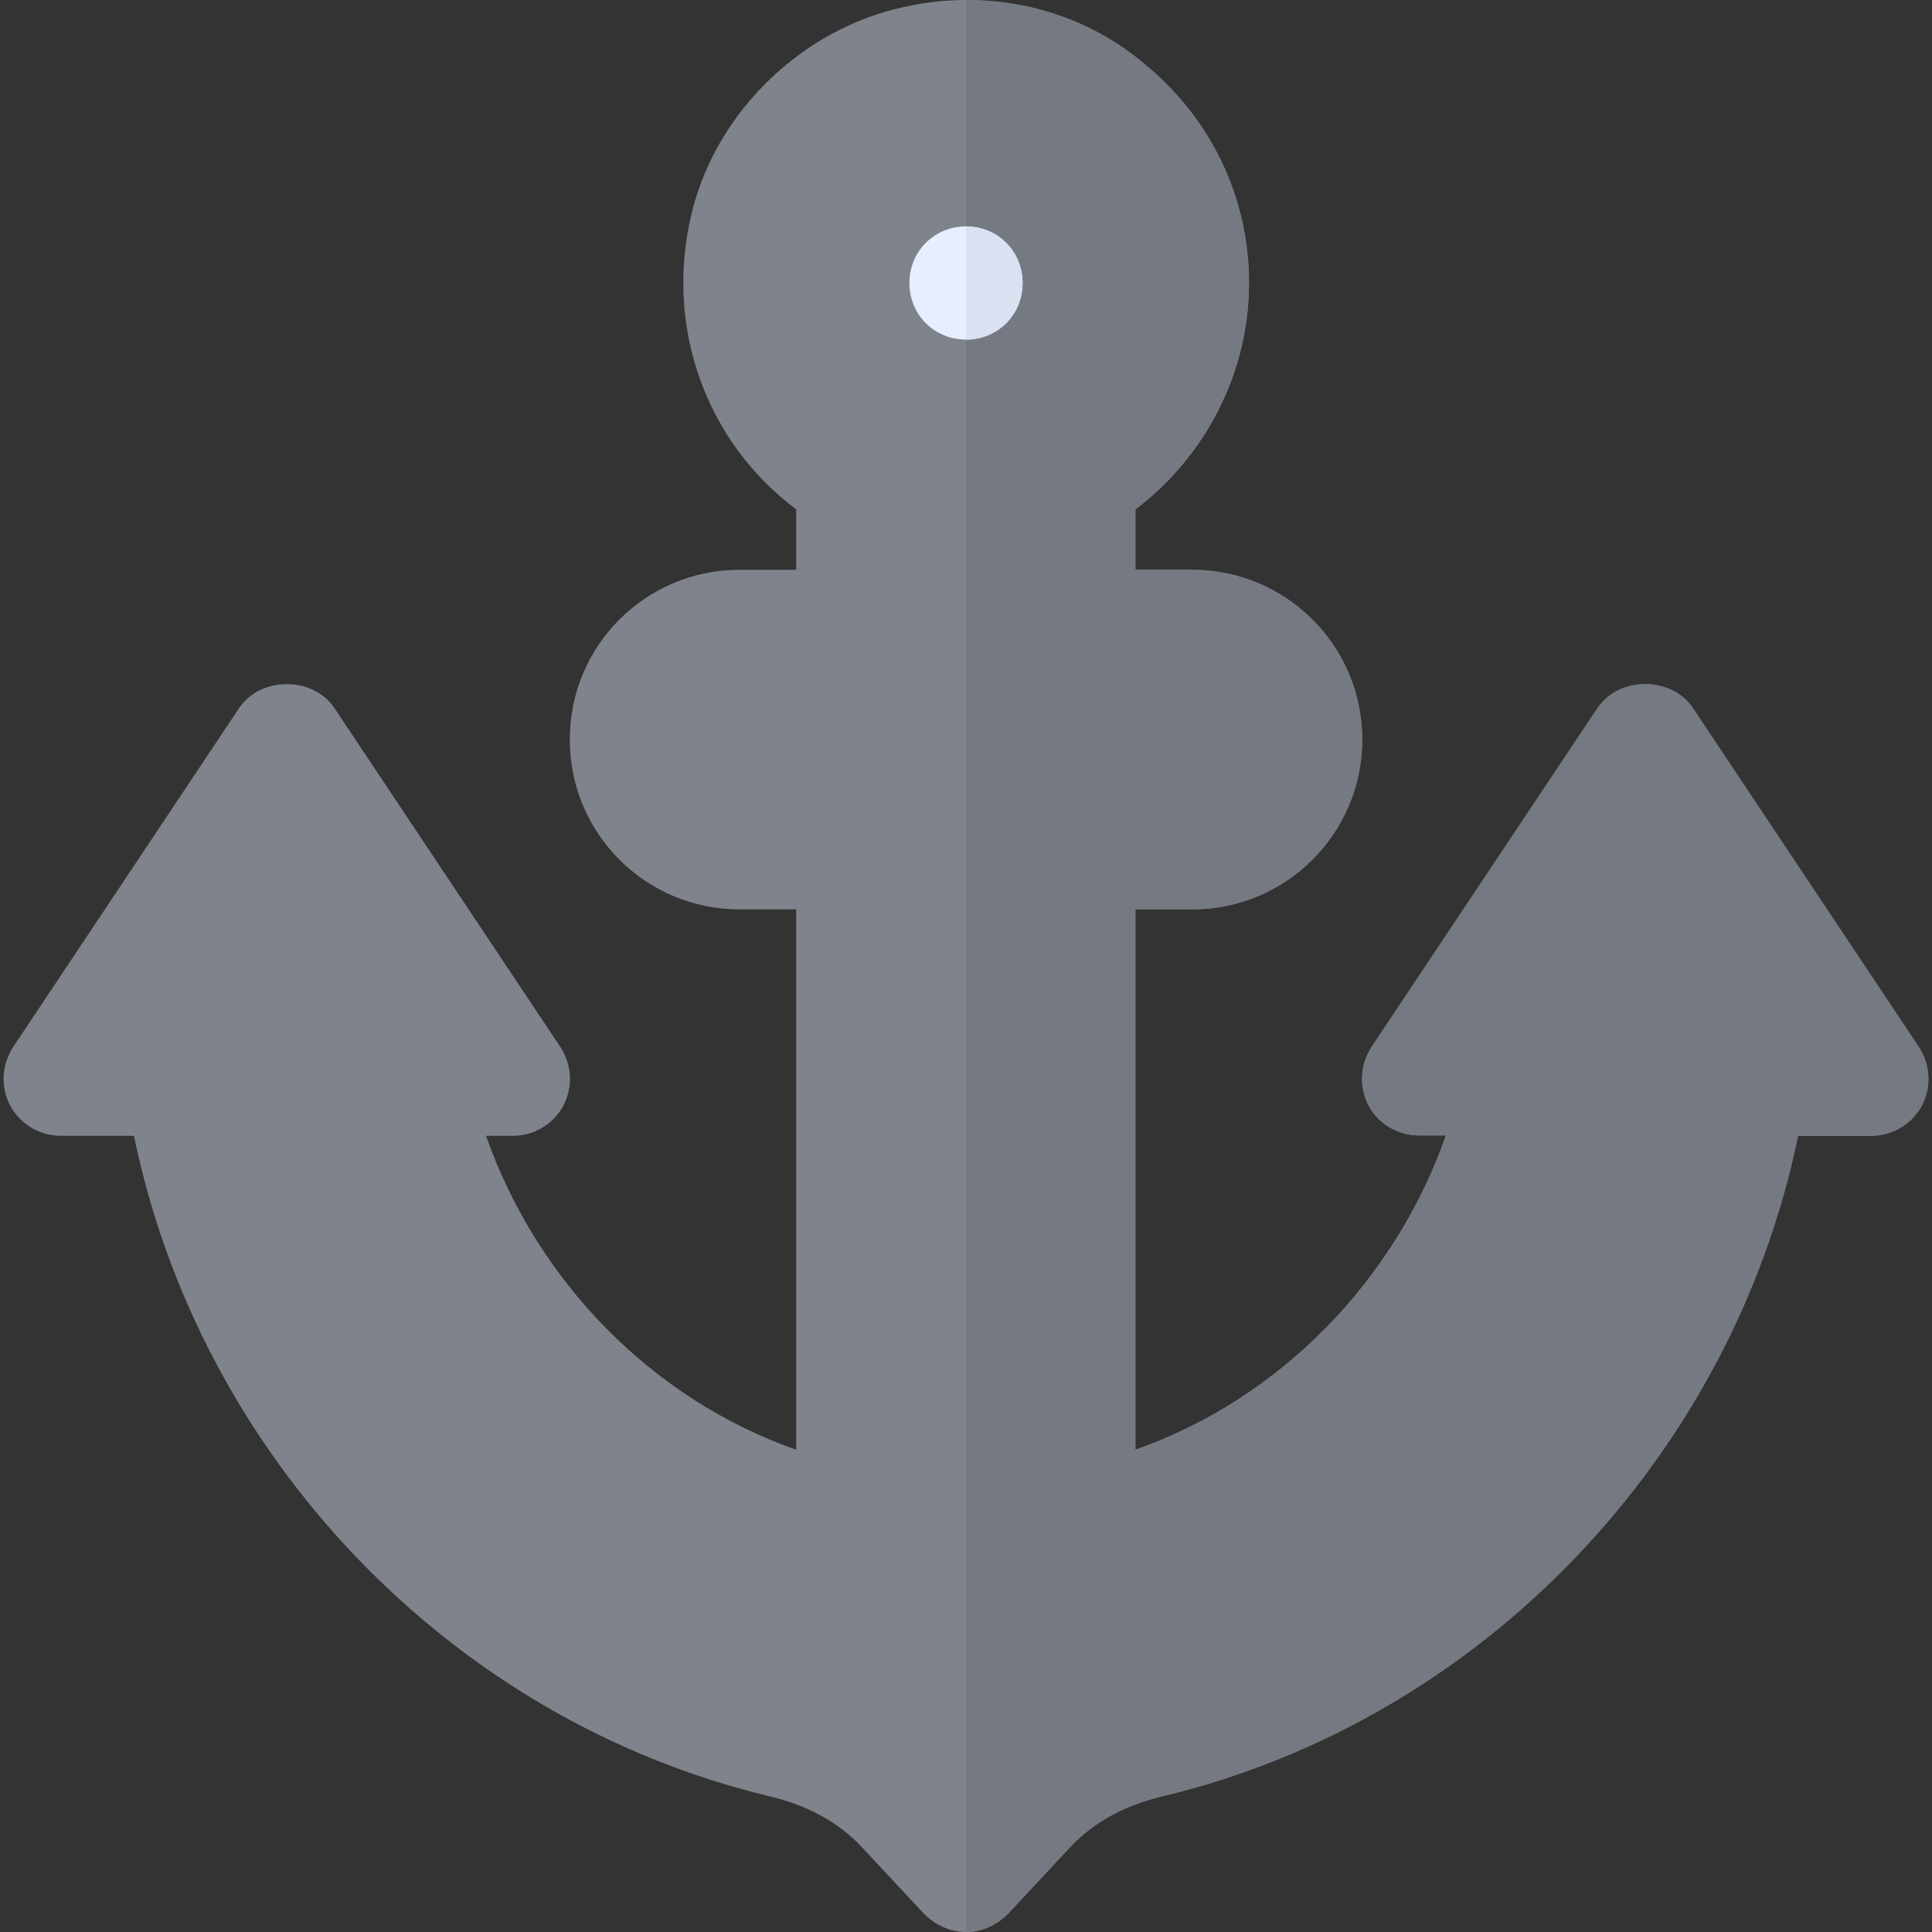 <?xml version="1.0" encoding="iso-8859-1"?>
<!-- Generator: Adobe Illustrator 19.0.0, SVG Export Plug-In . SVG Version: 6.00 Build 0)  -->
<svg version="1.1" id="Layer_1" xmlns="http://www.w3.org/2000/svg" xmlns:xlink="http://www.w3.org/1999/xlink" x="0px" y="0px"
	 viewBox="0 0 512 512" style="enable-background:new 0 0 512 512;" xml:space="preserve">
<rect x="0" y="0" width="512" height="512" fill="#333333" stroke="none"/>
<path style="fill:#7F838C;" d="M508.599,277.599l-60-90c-5.7-8.399-19.499-8.399-25.199,0l-60,90
	c-3.001,4.801-3.301,10.501-0.601,15.601c2.701,4.799,7.8,7.7,13.2,7.7h7.2c-13.5,38.399-43.899,69.799-82.3,83.3V241h15
	c24.901,0,45.1-20.101,45.1-45c0-24.901-20.199-45-45.1-45h-15v-16c18.6-14.101,30.1-36.301,30.1-60c0-22.8-10.201-43.801-27.9-58.2
	C289.9,5.7,273.401,0,256,0c-5.4,0-10.8,0.599-16.199,1.8C212.8,7.5,190,29.399,183.401,56.1c-7.5,30.3,3.6,60.899,27.599,78.9v16
	h-15c-24.901,0-45,20.099-45,45c0,24.899,20.099,45,45,45h15v143.2c-38.401-13.5-68.699-44.801-82.2-83.2h7.2
	c5.4,0,10.499-3.001,13.2-7.8c2.701-5.099,2.401-10.8-0.601-15.601l-60-90c-5.7-8.399-19.499-8.399-25.199,0l-60,90
	C0.399,282.4,0.099,288.1,2.8,293.2c2.701,4.799,7.8,7.8,13.2,7.8h19.501c17.399,84.6,83.399,154.6,168.3,175
	c10.199,2.401,18.3,6.899,24.3,13.2l16.8,17.999C247.899,510.2,251.8,512,256,512c4.2,0,8.101-1.8,11.1-4.801l16.8-17.999
	c6-6.301,14.101-10.8,24.3-13.2c84.901-20.4,150.901-90.399,168.3-175H496c5.4,0,10.499-3.001,13.2-7.8
	C511.901,288.1,511.601,282.4,508.599,277.599z"/>
<path style="fill:#757982;" d="M509.2,293.2c-2.701,4.799-7.8,7.8-13.2,7.8h-19.501c-17.399,84.6-83.399,154.6-168.3,175
	c-10.199,2.401-18.3,6.899-24.3,13.2l-16.8,17.999C264.101,510.2,260.2,512,256,512V0c17.401,0,33.9,5.7,47.1,16.8
	C320.799,31.199,331,52.2,331,75c0,23.699-11.5,45.899-30.1,60v16h15c24.901,0,45.1,20.099,45.1,45c0,24.899-20.199,45-45.1,45h-15
	v143.2c38.401-13.5,68.799-44.901,82.3-83.3H376c-5.4,0-10.499-2.901-13.2-7.7c-2.701-5.099-2.401-10.8,0.601-15.601l60-90
	c5.7-8.399,19.499-8.399,25.199,0l60,90C511.601,282.4,511.901,288.1,509.2,293.2z"/>
<path style="fill:#E6EEFF;" d="M271,75c0,8.399-6.599,15-15,15s-15-6.601-15-15c0-8.401,6.599-15,15-15S271,66.599,271,75z"/>
<path style="fill:#DAE2F2;" d="M271,75c0,8.399-6.599,15-15,15V60C264.401,60,271,66.599,271,75z"/>
<g>
</g>
<g>
</g>
<g>
</g>
<g>
</g>
<g>
</g>
<g>
</g>
<g>
</g>
<g>
</g>
<g>
</g>
<g>
</g>
<g>
</g>
<g>
</g>
<g>
</g>
<g>
</g>
<g>
</g>
</svg>

